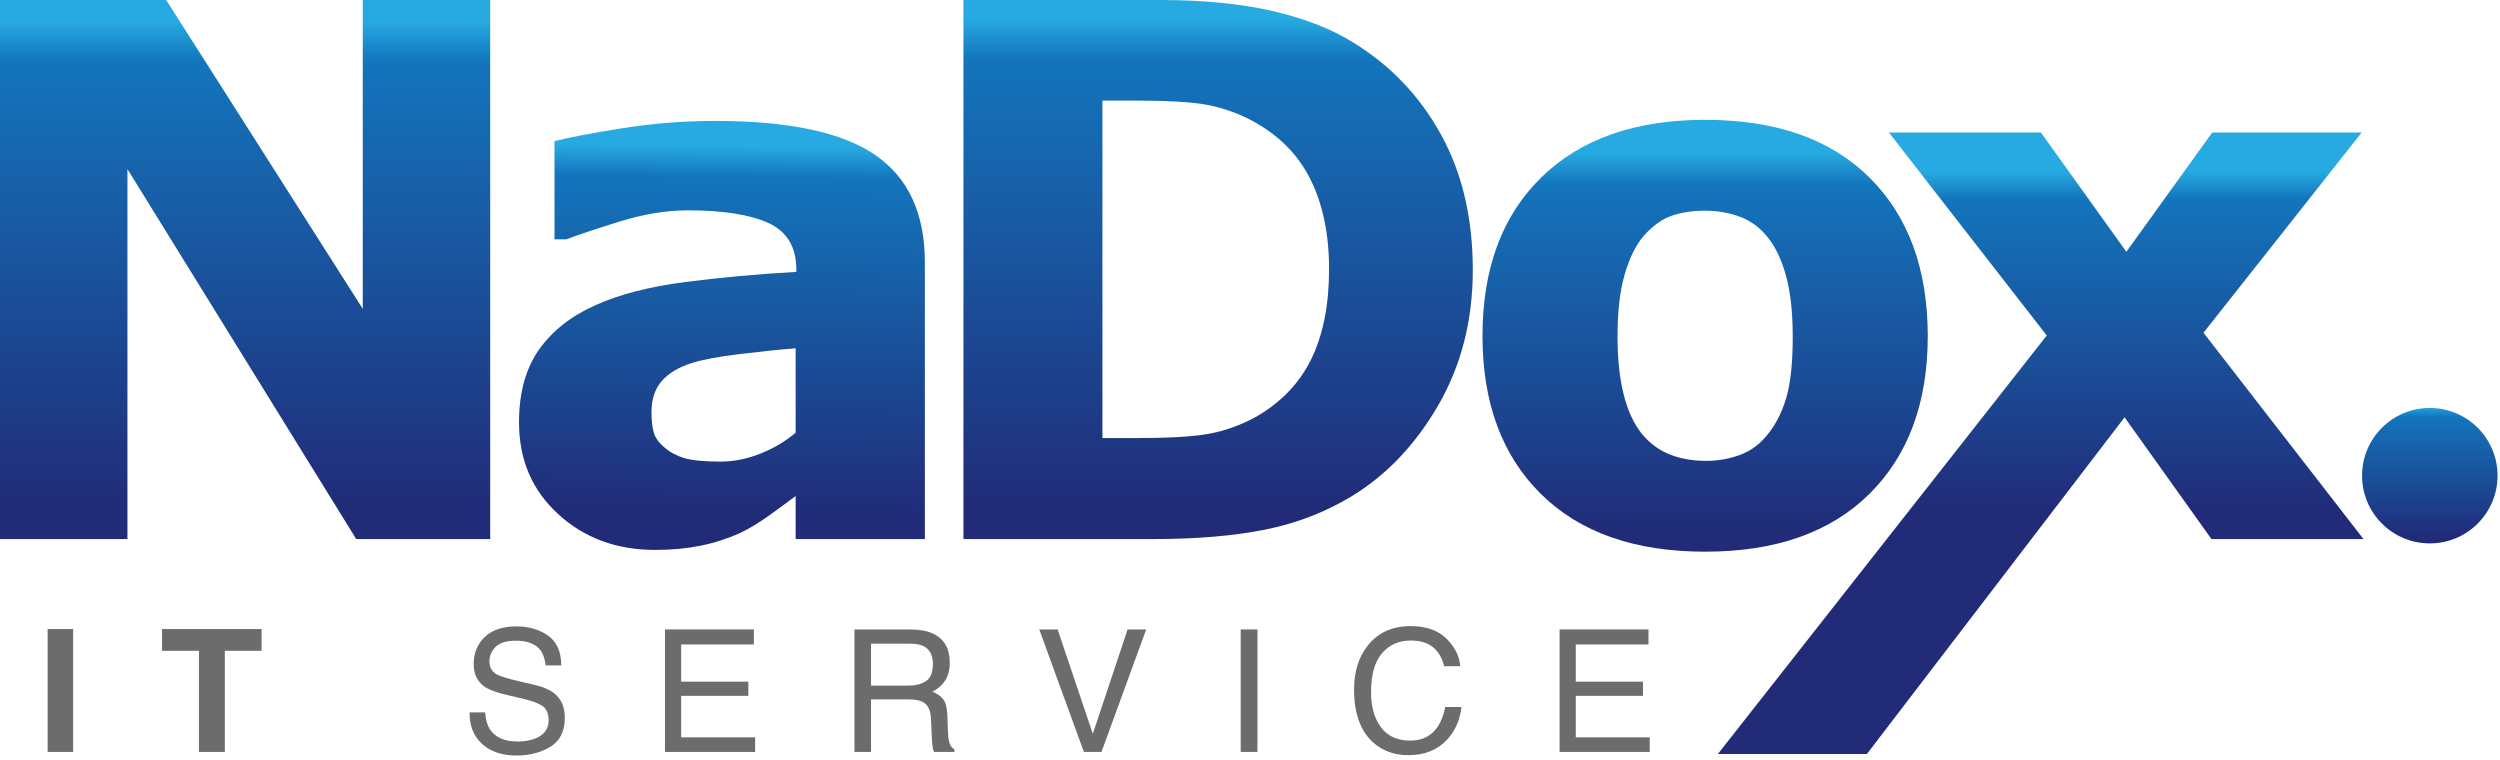 <?xml version="1.0" encoding="UTF-8" standalone="no"?><!DOCTYPE svg PUBLIC "-//W3C//DTD SVG 1.1//EN" "http://www.w3.org/Graphics/SVG/1.1/DTD/svg11.dtd"><svg width="100%" height="100%" viewBox="0 0 339 103" version="1.1" xmlns="http://www.w3.org/2000/svg" xmlns:xlink="http://www.w3.org/1999/xlink" xml:space="preserve" xmlns:serif="http://www.serif.com/" style="fill-rule:evenodd;clip-rule:evenodd;stroke-linejoin:round;stroke-miterlimit:2;"><path d="M49.189,0l0,41.873l-26.655,-41.873l-22.534,0l-0,73.097l17.281,0l-0,-50.169l31.024,50.169l18.166,0l-0,-73.097l-17.282,0Z" style="fill:url(#_Linear1);fill-rule:nonzero;"/><path d="M84.295,17.403c-4.203,0.67 -7.24,1.252 -9.105,1.742l0,13.304l1.622,-0c1.437,-0.556 3.811,-1.352 7.117,-2.38c3.306,-1.032 6.415,-1.546 9.326,-1.546c4.846,0 8.51,0.582 10.997,1.741c2.488,1.162 3.733,3.265 3.733,6.306l-0,0.295c-5.206,0.297 -10.228,0.755 -15.073,1.376c-4.844,0.624 -8.901,1.669 -12.172,3.14c-3.308,1.476 -5.858,3.487 -7.661,6.041c-1.798,2.553 -2.7,5.842 -2.7,9.866c0,5.043 1.768,9.18 5.302,12.421c3.533,3.243 7.92,4.858 13.156,4.858c2.226,0 4.274,-0.188 6.137,-0.564c1.867,-0.375 3.665,-0.954 5.4,-1.74c1.246,-0.588 2.568,-1.392 3.978,-2.406c1.406,-1.015 2.583,-1.881 3.536,-2.601l-0,5.841l17.523,0l0,-37.508c0,-6.61 -2.234,-11.46 -6.701,-14.553c-4.467,-3.095 -11.725,-4.64 -21.772,-4.64c-4.222,-0 -8.435,0.337 -12.643,1.007Zm8.522,44.722c-1.048,-0.31 -1.951,-0.788 -2.702,-1.44c-0.785,-0.654 -1.278,-1.339 -1.473,-2.057c-0.198,-0.717 -0.297,-1.646 -0.297,-2.788c-0,-1.732 0.47,-3.128 1.4,-4.184c0.934,-1.06 2.284,-1.871 4.052,-2.426c1.439,-0.456 3.55,-0.856 6.332,-1.196c2.78,-0.343 5.367,-0.612 7.759,-0.808l-0,11.447c-1.376,1.176 -2.971,2.124 -4.788,2.84c-1.819,0.721 -3.609,1.078 -5.376,1.078c-2.227,-0 -3.862,-0.158 -4.907,-0.466Z" style="fill:url(#_Linear2);fill-rule:nonzero;"/><path d="M130.642,0l-0,73.097l25.771,0c5.824,0 10.864,-0.427 15.12,-1.278c4.256,-0.85 8.169,-2.355 11.732,-4.515c4.746,-2.878 8.674,-7.013 11.786,-12.395c3.107,-5.386 4.66,-11.48 4.66,-18.287c0,-7.069 -1.445,-13.213 -4.346,-18.434c-2.894,-5.221 -6.867,-9.368 -11.9,-12.445c-2.952,-1.832 -6.584,-3.249 -10.9,-4.248c-4.233,-0.975 -9.248,-1.475 -15.051,-1.495l-26.872,-0Zm18.848,13.644l4.764,-0c4.056,-0 7.093,0.172 9.105,0.516c2.013,0.344 3.984,0.994 5.915,1.941c3.8,1.931 6.57,4.606 8.323,8.028c1.744,3.418 2.625,7.537 2.625,12.346c0,4.844 -0.801,8.91 -2.405,12.198c-1.603,3.292 -4.124,5.918 -7.56,7.879c-1.997,1.08 -4.042,1.826 -6.138,2.233c-2.091,0.41 -5.383,0.614 -9.865,0.614l-4.764,0l-0,-45.755Z" style="fill:url(#_Linear3);fill-rule:nonzero;"/><path d="M209.001,24.054c-5.318,5.204 -7.975,12.368 -7.975,21.505c0,9.063 2.643,16.203 7.924,21.425c5.289,5.221 12.709,7.825 22.265,7.825c9.556,0 16.975,-2.604 22.264,-7.825c5.285,-5.222 7.925,-12.362 7.925,-21.425c-0,-9.07 -2.624,-16.22 -7.877,-21.457c-5.254,-5.236 -12.695,-7.852 -22.312,-7.852c-9.494,-0 -16.897,2.599 -22.214,7.804Zm17.378,37.554c-1.454,-0.586 -2.705,-1.521 -3.755,-2.798c-1.082,-1.34 -1.899,-3.114 -2.455,-5.323c-0.556,-2.211 -0.833,-4.821 -0.833,-7.833c0,-3.369 0.314,-6.167 0.955,-8.393c0.642,-2.227 1.497,-3.978 2.578,-5.256c1.211,-1.369 2.48,-2.287 3.803,-2.747c1.329,-0.459 2.838,-0.688 4.543,-0.688c1.7,-0 3.288,0.28 4.762,0.835c1.472,0.557 2.732,1.504 3.782,2.847c1.045,1.308 1.863,3.062 2.452,5.253c0.588,2.193 0.883,4.909 0.883,8.149c0,3.503 -0.284,6.245 -0.855,8.221c-0.577,1.982 -1.435,3.678 -2.582,5.082c-1.013,1.279 -2.248,2.185 -3.704,2.726c-1.46,0.542 -2.988,0.808 -4.59,0.808c-1.87,-0 -3.53,-0.292 -4.984,-0.883Z" style="fill:url(#_Linear4);fill-rule:nonzero;"/><path d="M299.977,17.967l-11.643,16.174l-11.585,-16.174l-20.616,-0l21.406,27.527l-44.592,56.745l20.205,-0l34.939,-45.648l11.78,16.506l20.617,0l-21.695,-27.977l21.451,-27.153l-20.267,-0Z" style="fill:url(#_Linear5);fill-rule:nonzero;"/><rect x="6.457" y="85.299" width="3.461" height="16.665" style="fill:#6c6c6c;"/><path d="M35.473,85.298l0,2.949l-4.986,0l0,13.716l-3.505,0l0,-13.716l-5.008,0l0,-2.949l13.499,0Z" style="fill:#6c6c6c;fill-rule:nonzero;"/><path d="M65.791,96.605c0.052,0.942 0.266,1.706 0.643,2.293c0.718,1.101 1.987,1.652 3.801,1.652c0.813,-0 1.554,-0.122 2.222,-0.365c1.293,-0.464 1.938,-1.303 1.938,-2.506c-0,-0.904 -0.273,-1.553 -0.819,-1.936c-0.556,-0.377 -1.424,-0.703 -2.607,-0.984l-2.181,-0.509c-1.423,-0.328 -2.43,-0.698 -3.023,-1.093c-1.022,-0.693 -1.534,-1.733 -1.534,-3.113c-0,-1.494 0.504,-2.716 1.508,-3.676c1.004,-0.951 2.428,-1.431 4.269,-1.431c1.693,0 3.135,0.42 4.319,1.259c1.184,0.837 1.775,2.184 1.775,4.03l-2.112,-0c-0.11,-0.888 -0.34,-1.573 -0.696,-2.045c-0.657,-0.867 -1.774,-1.302 -3.347,-1.302c-1.273,-0 -2.189,0.282 -2.745,0.836c-0.557,0.56 -0.835,1.21 -0.835,1.947c0,0.812 0.329,1.409 0.986,1.785c0.432,0.238 1.407,0.543 2.926,0.907l2.258,0.532c1.088,0.252 1.928,0.606 2.519,1.047c1.023,0.782 1.533,1.903 1.533,3.382c0,1.843 -0.653,3.157 -1.956,3.945c-1.307,0.79 -2.823,1.189 -4.55,1.189c-2.013,-0 -3.591,-0.527 -4.73,-1.582c-1.139,-1.048 -1.7,-2.468 -1.675,-4.262l2.113,0Z" style="fill:#6c6c6c;fill-rule:nonzero;"/><path d="M90.171,85.353l12.053,0l0,2.036l-9.859,0l-0,5.044l9.112,0l0,1.922l-9.112,0l-0,5.628l10.03,-0l-0,1.98l-12.224,0l0,-16.61Z" style="fill:#6c6c6c;fill-rule:nonzero;"/><path d="M123.171,92.964c1.026,0 1.837,-0.212 2.435,-0.636c0.597,-0.419 0.895,-1.18 0.895,-2.284c0,-1.184 -0.416,-1.989 -1.252,-2.418c-0.449,-0.225 -1.046,-0.342 -1.793,-0.342l-5.344,0l0,5.68l5.059,0Zm-7.307,-7.61l7.548,-0c1.244,-0 2.269,0.181 3.075,0.552c1.533,0.711 2.3,2.019 2.3,3.925c-0,0.992 -0.206,1.814 -0.616,2.441c-0.414,0.639 -0.987,1.147 -1.726,1.527c0.649,0.265 1.136,0.608 1.465,1.04c0.328,0.43 0.511,1.127 0.55,2.094l0.078,2.224c0.022,0.637 0.074,1.107 0.157,1.416c0.135,0.526 0.377,0.866 0.725,1.02l-0,0.37l-2.759,-0c-0.076,-0.142 -0.135,-0.326 -0.18,-0.554c-0.045,-0.226 -0.084,-0.663 -0.115,-1.313l-0.134,-2.767c-0.052,-1.086 -0.444,-1.816 -1.176,-2.187c-0.418,-0.2 -1.073,-0.303 -1.969,-0.303l-4.975,-0l0,7.124l-2.248,-0l-0,-16.609Z" style="fill:#6c6c6c;fill-rule:nonzero;"/><path d="M143.413,85.353l4.772,14.144l4.716,-14.144l2.521,0l-6.06,16.61l-2.388,0l-6.048,-16.61l2.487,0Z" style="fill:#6c6c6c;fill-rule:nonzero;"/><rect x="168.239" y="85.353" width="2.272" height="16.61" style="fill:#6c6c6c;"/><path d="M196.102,86.564c1.148,1.106 1.785,2.367 1.913,3.774l-2.193,0c-0.247,-1.068 -0.733,-1.914 -1.464,-2.544c-0.726,-0.624 -1.753,-0.937 -3.069,-0.937c-1.604,-0 -2.904,0.574 -3.895,1.727c-0.985,1.148 -1.48,2.915 -1.48,5.289c0,1.945 0.445,3.525 1.338,4.736c0.894,1.21 2.226,1.817 3.996,1.817c1.629,-0 2.871,-0.635 3.721,-1.909c0.449,-0.669 0.785,-1.554 1.009,-2.651l2.197,-0c-0.198,1.75 -0.837,3.217 -1.924,4.4c-1.303,1.425 -3.063,2.138 -5.277,2.138c-1.908,-0 -3.514,-0.583 -4.809,-1.749c-1.704,-1.55 -2.556,-3.941 -2.556,-7.166c-0,-2.449 0.639,-4.46 1.922,-6.032c1.386,-1.705 3.296,-2.556 5.732,-2.556c2.076,-0 3.691,0.553 4.839,1.663" style="fill:#6c6c6c;fill-rule:nonzero;"/><path d="M211.48,85.353l12.055,0l0,2.036l-9.859,0l0,5.044l9.113,0l0,1.922l-9.113,0l0,5.628l10.027,-0l-0,1.98l-12.223,0l-0,-16.61Z" style="fill:#6c6c6c;fill-rule:nonzero;"/><path d="M320.295,64.501c0,5.07 4.117,9.185 9.187,9.185c5.071,0 9.187,-4.115 9.187,-9.185c-0,-5.069 -4.116,-9.185 -9.187,-9.185c-5.07,-0 -9.187,4.116 -9.187,9.185Z" style="fill:url(#_Linear6);"/><defs><linearGradient id="_Linear1" x1="0" y1="0" x2="1" y2="0" gradientUnits="userSpaceOnUse" gradientTransform="matrix(0,-68.592,68.592,-0,33.235,69.266)"><stop offset="0" style="stop-color:#212b78;stop-opacity:1"/><stop offset="0.89" style="stop-color:#1375bc;stop-opacity:1"/><stop offset="0.97" style="stop-color:#27aae1;stop-opacity:1"/><stop offset="1" style="stop-color:#27aae1;stop-opacity:1"/></linearGradient><linearGradient id="_Linear2" x1="0" y1="0" x2="1" y2="0" gradientUnits="userSpaceOnUse" gradientTransform="matrix(0.689,-51.599,51.599,0.689,97.831,69.916)"><stop offset="0" style="stop-color:#212b78;stop-opacity:1"/><stop offset="0.89" style="stop-color:#1375bc;stop-opacity:1"/><stop offset="0.97" style="stop-color:#27aae1;stop-opacity:1"/><stop offset="1" style="stop-color:#27aae1;stop-opacity:1"/></linearGradient><linearGradient id="_Linear3" x1="0" y1="0" x2="1" y2="0" gradientUnits="userSpaceOnUse" gradientTransform="matrix(0,-69.07,69.07,-0,165.176,69.458)"><stop offset="0" style="stop-color:#212b78;stop-opacity:1"/><stop offset="0.89" style="stop-color:#1375bc;stop-opacity:1"/><stop offset="0.97" style="stop-color:#27aae1;stop-opacity:1"/><stop offset="1" style="stop-color:#27aae1;stop-opacity:1"/></linearGradient><linearGradient id="_Linear4" x1="0" y1="0" x2="1" y2="0" gradientUnits="userSpaceOnUse" gradientTransform="matrix(0,-53.247,53.247,-0,231.215,72.377)"><stop offset="0" style="stop-color:#212b78;stop-opacity:1"/><stop offset="0.89" style="stop-color:#1375bc;stop-opacity:1"/><stop offset="0.97" style="stop-color:#27aae1;stop-opacity:1"/><stop offset="1" style="stop-color:#27aae1;stop-opacity:1"/></linearGradient><linearGradient id="_Linear5" x1="0" y1="0" x2="1" y2="0" gradientUnits="userSpaceOnUse" gradientTransform="matrix(0,-47.771,47.771,-0,276.718,69.533)"><stop offset="0" style="stop-color:#212b78;stop-opacity:1"/><stop offset="0.89" style="stop-color:#1375bc;stop-opacity:1"/><stop offset="0.97" style="stop-color:#27aae1;stop-opacity:1"/><stop offset="1" style="stop-color:#27aae1;stop-opacity:1"/></linearGradient><linearGradient id="_Linear6" x1="0" y1="0" x2="1" y2="0" gradientUnits="userSpaceOnUse" gradientTransform="matrix(0,-18.37,18.37,0,329.482,72.873)"><stop offset="0" style="stop-color:#212b78;stop-opacity:1"/><stop offset="0.89" style="stop-color:#1375bc;stop-opacity:1"/><stop offset="0.97" style="stop-color:#27aae1;stop-opacity:1"/><stop offset="1" style="stop-color:#27aae1;stop-opacity:1"/></linearGradient></defs></svg>